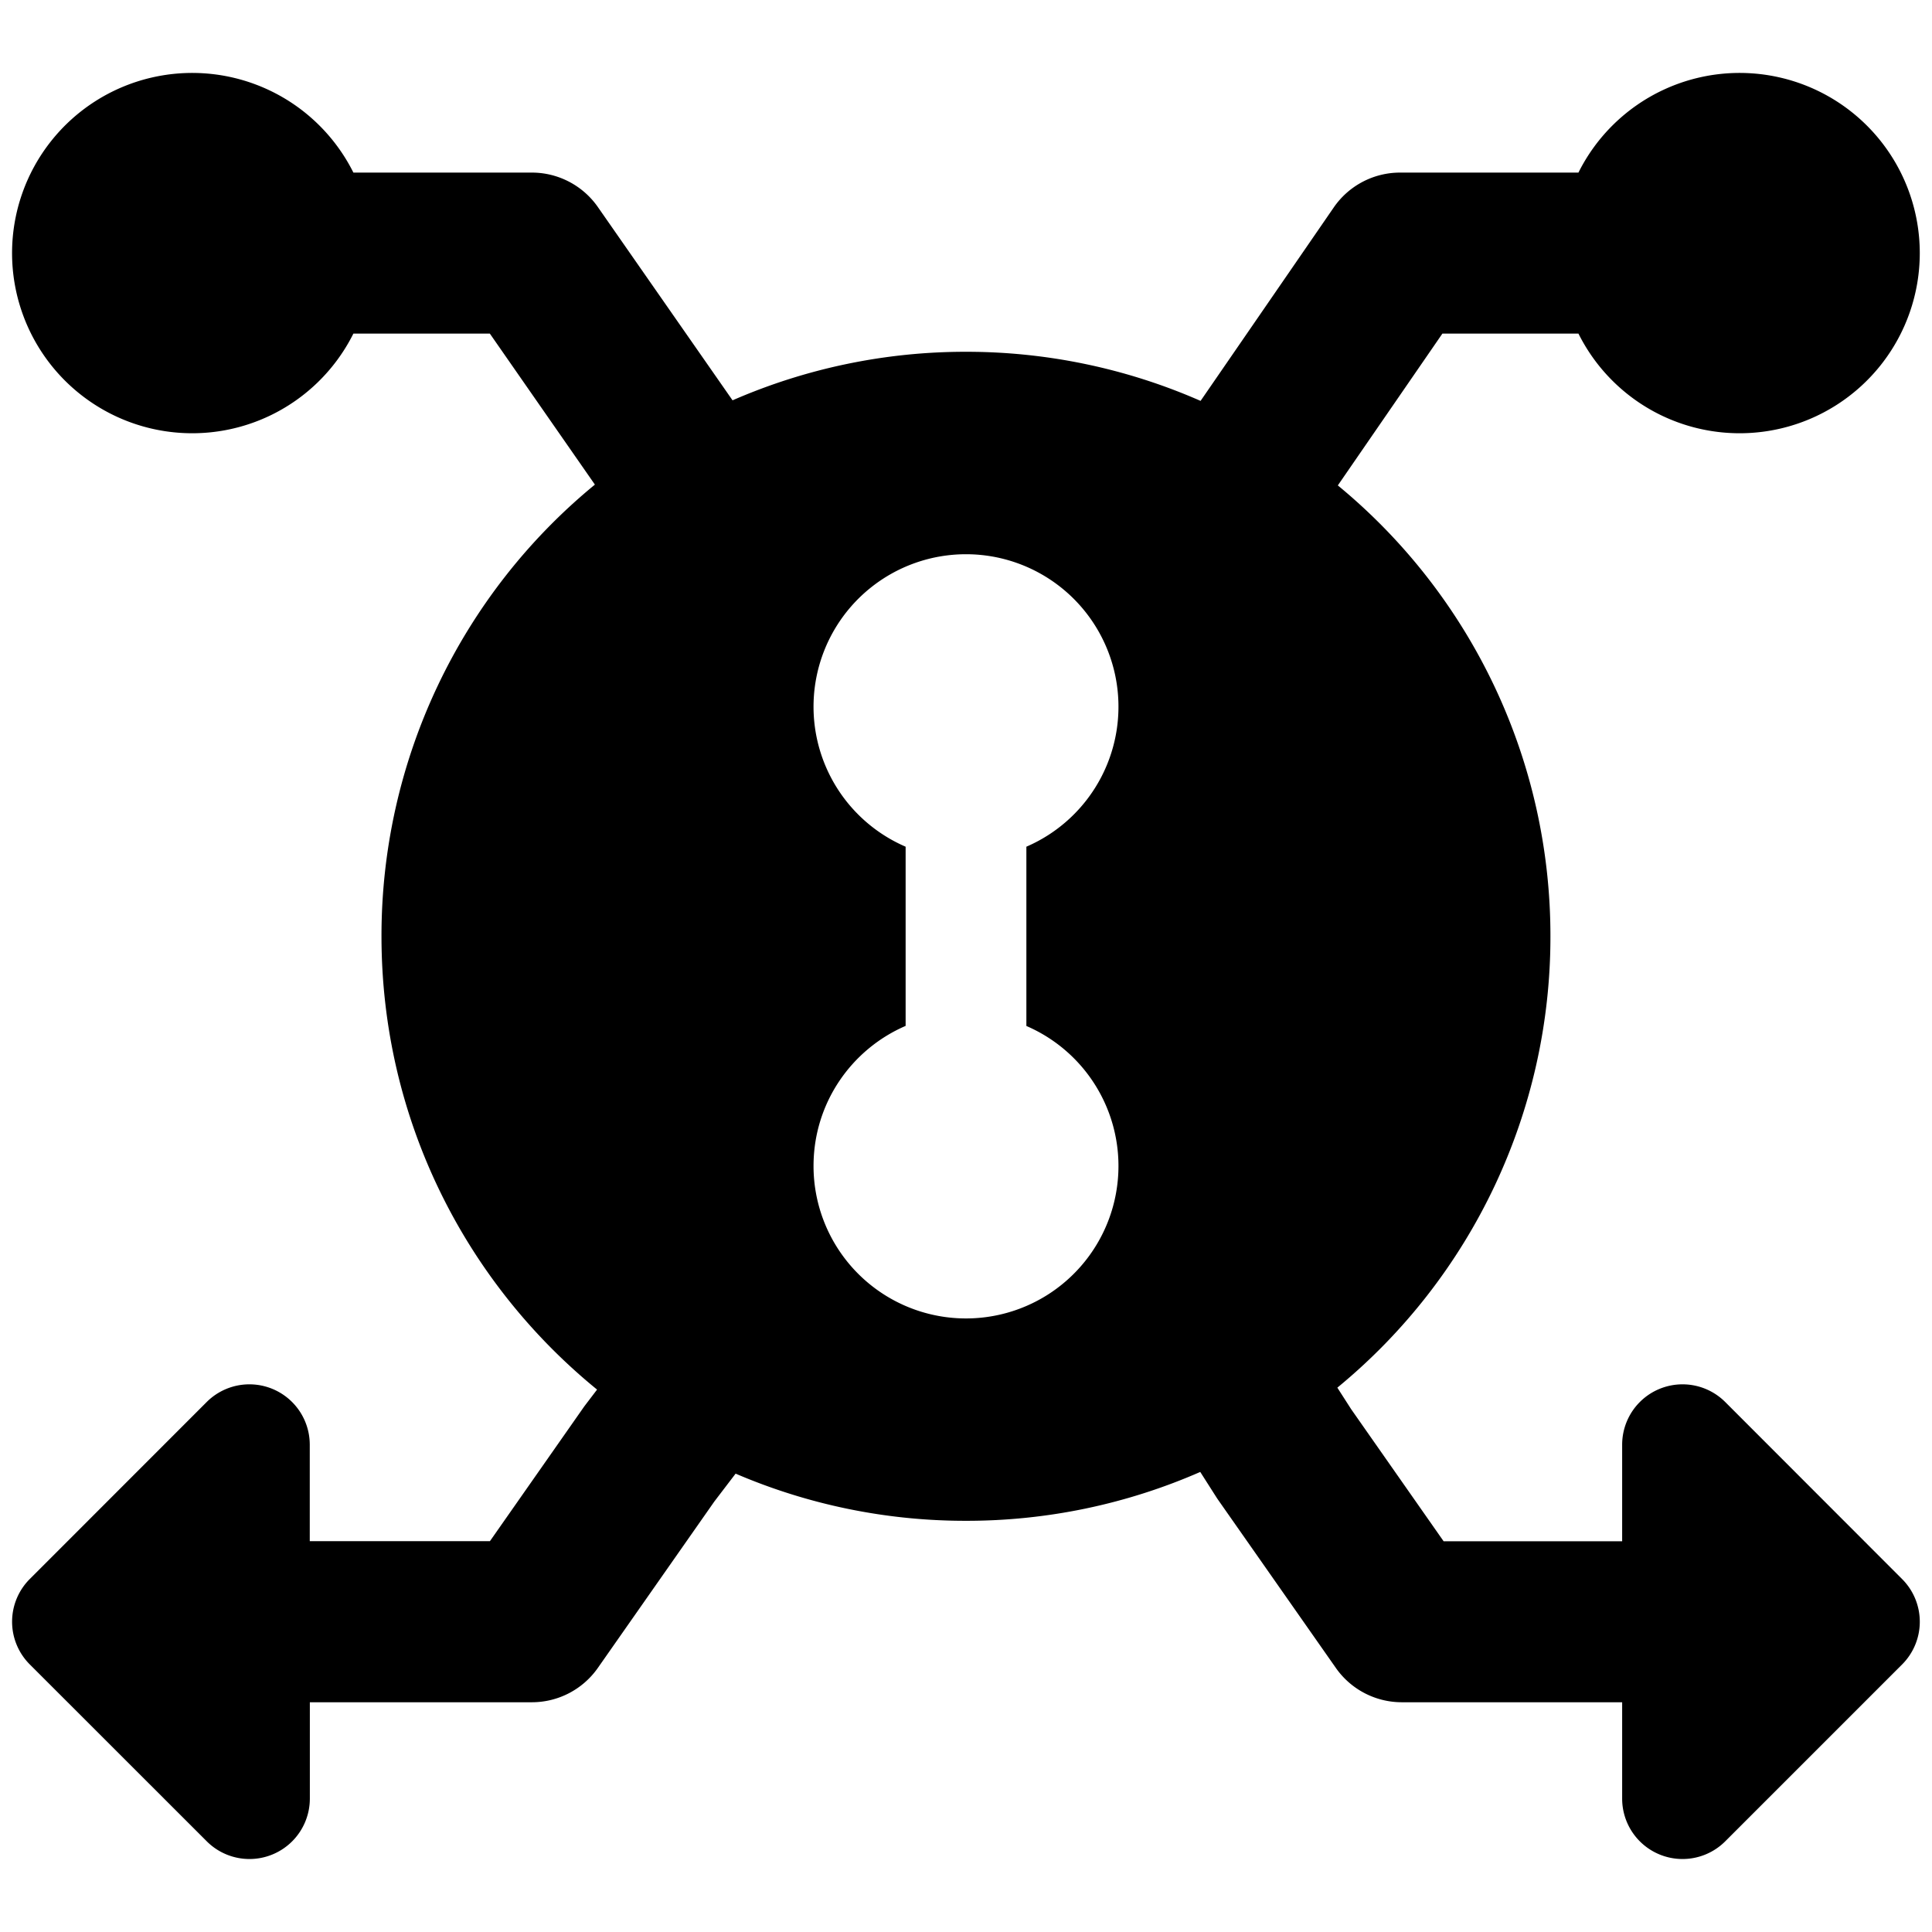 <svg xmlns="http://www.w3.org/2000/svg" fill="none" viewBox="0 0 24 24"><path fill="#000000" fill-rule="evenodd" d="M4.39 2.144a2.238 2.238 0 1 0 0 2h1.695L7.39 6.02a7.246 7.246 0 0 0 -2.651 5.61c0 2.272 1.043 4.3 2.678 5.632l-0.147 0.193a0.938 0.938 0 0 0 -0.024 0.033l-1.16 1.657 -2.238 0 0 -1.199a0.75 0.75 0 0 0 -1.28 -0.53L0.37 19.615a0.75 0.75 0 0 0 0 1.061l2.199 2.198a0.75 0.75 0 0 0 1.28 -0.53l0 -1.198 2.758 0a1 1 0 0 0 0.82 -0.427l1.447 -2.067 0.264 -0.346a7.235 7.235 0 0 0 2.862 0.586 7.235 7.235 0 0 0 2.91 -0.607l0.202 0.317a0.943 0.943 0 0 0 0.023 0.034l1.459 2.083a1 1 0 0 0 0.819 0.427l2.738 0v1.198a0.75 0.75 0 0 0 1.28 0.53l2.198 -2.198a0.75 0.75 0 0 0 0 -1.06l-2.198 -2.2a0.75 0.75 0 0 0 -1.28 0.531v1.199l-2.218 0 -1.148 -1.64 -0.172 -0.268a7.245 7.245 0 0 0 2.647 -5.606 7.245 7.245 0 0 0 -2.641 -5.602l1.299 -1.886h1.69a2.238 2.238 0 1 0 0 -2h-2.216a1 1 0 0 0 -0.823 0.432L14.914 4.98A7.235 7.235 0 0 0 12 4.37a7.236 7.236 0 0 0 -2.9 0.603L7.427 2.572a1 1 0 0 0 -0.82 -0.428H4.39Zm5.716 12.34c0 -0.78 0.47 -1.449 1.144 -1.74v-2.226a1.894 1.894 0 1 1 1.5 0v2.227a1.894 1.894 0 1 1 -2.644 1.74Z" clip-rule="evenodd" stroke-width="1"></path></svg>